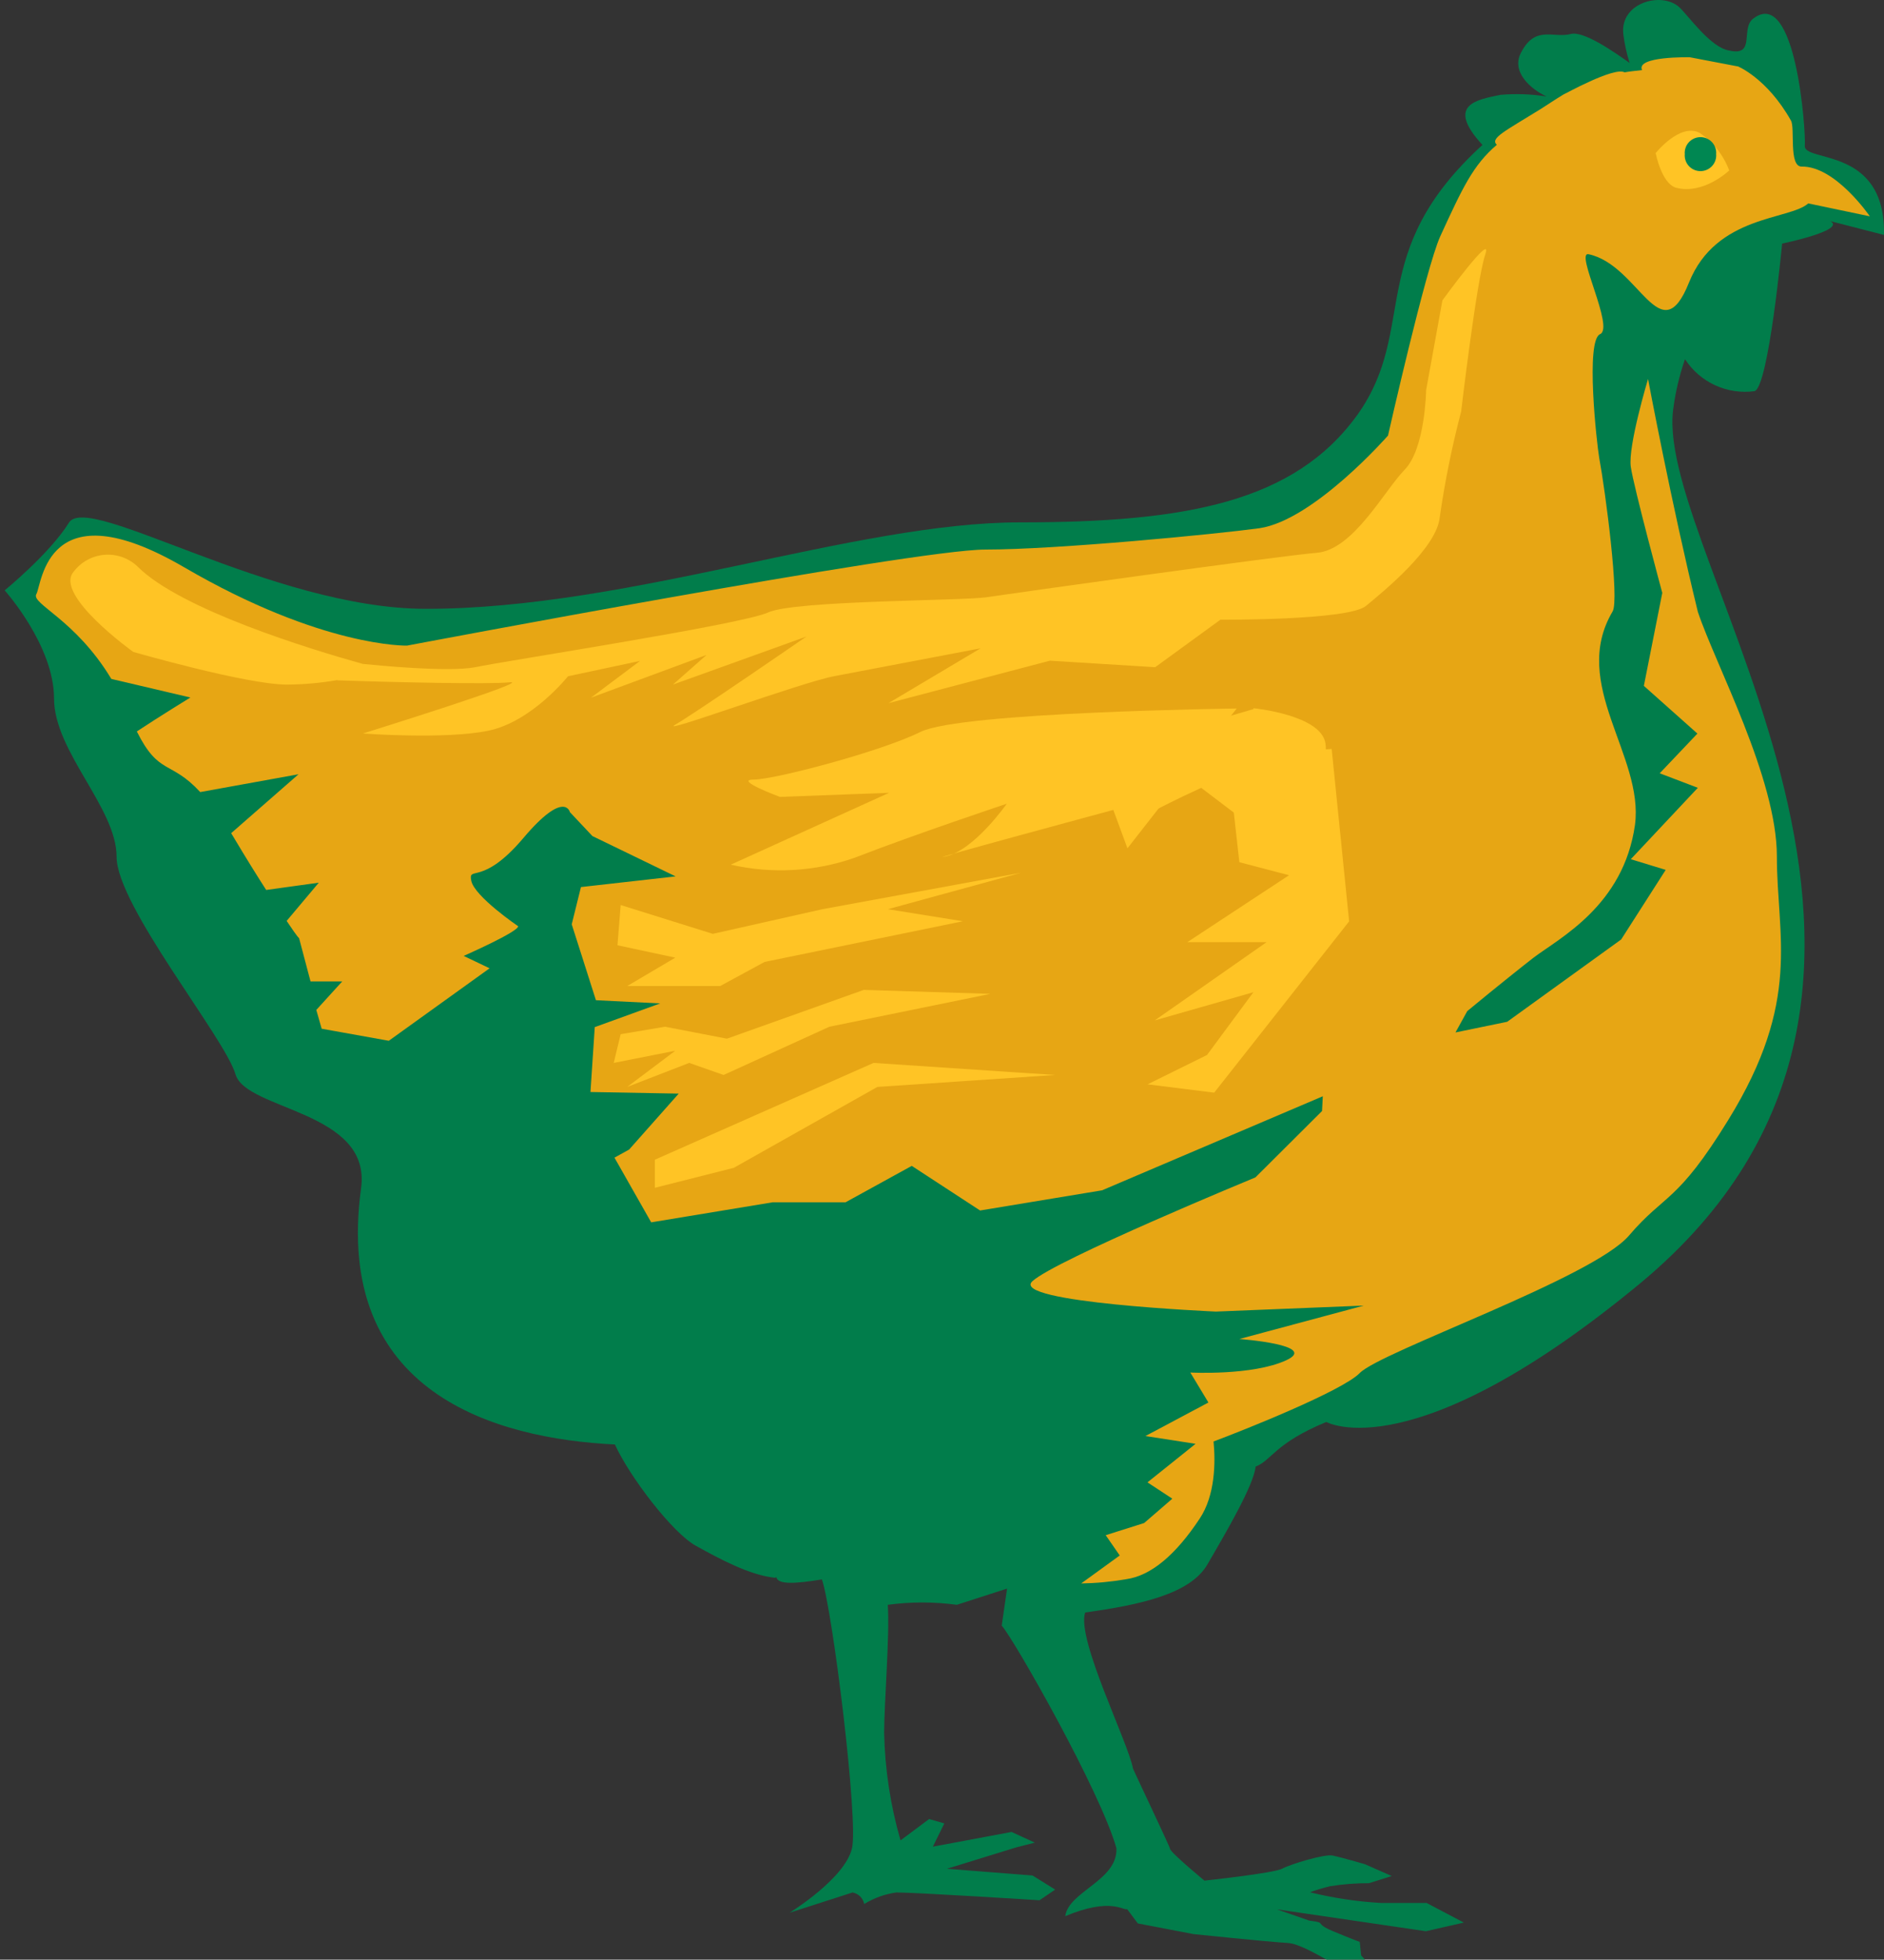 <?xml version="1.0" encoding="UTF-8"?> <svg xmlns="http://www.w3.org/2000/svg" width="226" height="235" viewBox="0 0 226 235" fill="none"><rect x="0" y="0" width="226" height="235" fill="#333333" stroke="none"/><path fill-rule="evenodd" clip-rule="evenodd" d="M201.639 74.815L200.11 80.575L204.786 88.959L203.232 92.21L207.432 96.959L201.921 103.103L206.777 112.984C206.777 112.984 199.981 124.287 196.281 129.624C192.582 134.962 180.21 143.871 180.21 143.871L172.232 150.399L161.749 153.663L169.187 154.072L161.479 162.047C161.479 162.047 175.033 158.207 181.199 153.855C187.366 149.503 196.615 145.036 199.082 139.621C201.549 134.207 206.636 129.381 209.526 120.6C216.13 100.312 201.664 74.764 201.664 74.764L201.639 74.815Z" fill="white"></path><path fill-rule="evenodd" clip-rule="evenodd" d="M92.993 189.208C89.922 188.901 86.3 186.93 83.474 185.368C80.647 183.806 75.521 177.074 73.761 173.221C59.463 172.517 39.961 167.09 43.314 142.501C44.599 133.182 29.517 133.182 28.245 128.818C26.973 124.453 13.985 108.606 13.985 102.744C13.985 96.882 6.482 90.136 6.482 83.761C6.482 77.387 0.56 70.795 0.56 70.795C0.56 70.795 5.969 66.379 8.268 62.68C10.568 58.981 32.677 73.01 51.099 73.01C75.573 73.01 102.487 62.642 122.374 62.642C142.26 62.642 155.313 60.235 162.88 49.675C170.189 39.333 163.65 30.309 177.833 17.381C173.311 12.478 177.281 11.954 179.966 11.377C181.817 11.214 183.681 11.278 185.516 11.569C183.602 10.686 181.173 8.562 182.51 6.219C184.193 3.019 186.364 4.606 188.406 4.082C189.961 3.646 193.699 6.283 195.485 7.55C195.127 6.419 194.873 5.258 194.727 4.082C194.316 0.357 199.223 -1.039 201.394 0.817C202.499 1.816 205.171 5.72 207.458 6.066C210.657 6.782 208.743 3.403 210.323 2.225C215.462 -1.691 216.644 15.909 216.502 17.445C216.245 19.544 226.227 17.445 225.996 28.171L219.573 26.52C221.5 27.621 213.779 29.208 213.779 29.208C213.779 29.208 212.16 46.437 210.464 46.91C208.852 47.125 207.212 46.877 205.735 46.197C204.259 45.517 203.007 44.433 202.127 43.07C201.443 45.052 200.965 47.097 200.701 49.176C198.517 66.865 239.845 118.104 196.77 153.88C169.496 176.434 159.103 170.52 159.103 170.52C152.898 173.08 152.564 175.115 150.624 175.87C150.38 178.11 147.155 183.627 144.868 187.557C142.787 191.205 136.634 192.459 130.172 193.368C129.105 196.555 135.31 208.856 135.914 212.094C135.914 212.158 140.398 221.592 140.346 221.682C140.346 222.117 144.483 225.522 144.483 225.522C144.483 225.522 152.782 224.638 153.81 224.088C154.838 223.538 158.884 222.309 159.873 222.514C160.863 222.718 163.728 223.55 163.728 223.55L166.952 224.971L164.216 225.829C162.663 225.825 161.112 225.945 159.578 226.187C158.752 226.386 157.937 226.63 157.137 226.917C159.918 227.604 162.756 228.032 165.616 228.197H171.127L175.598 230.552L171.05 231.589L153.18 228.965L157.034 230.309C159.36 230.616 157.433 230.552 159.912 231.589C162.391 232.626 163.111 232.869 163.111 232.869L163.278 234.494L166.284 237.72L163.111 236.44C162.109 237.31 156.893 233.138 154.478 232.997C152.063 232.856 143.173 231.934 143.173 231.934L136.492 230.654L135.208 228.939C134.758 229.17 133.319 227.467 127.782 229.784C128.193 226.802 134.077 225.522 133.923 221.643C132.047 214.885 121.603 196.517 120.164 194.942L120.806 190.501L114.781 192.446C112.032 192.074 109.244 192.074 106.495 192.446C106.752 195.902 106.058 204.299 106.058 207.806C106.154 212.169 106.815 216.502 108.024 220.696L111.454 218.136L113.278 218.661L111.903 221.451L121.346 219.685L124.134 220.965L121.885 221.541L113.586 224.101L123.864 224.907L126.575 226.597L124.699 227.877C124.699 227.877 110.002 226.942 107.523 226.942C106.155 227.131 104.843 227.602 103.669 228.325C103.602 227.981 103.433 227.665 103.183 227.418C102.933 227.171 102.614 227.006 102.268 226.942L94.714 229.374C94.714 229.374 101.292 225.342 102.191 221.694C103.026 218.533 99.866 193.048 98.594 189.4C95.46 189.912 93.301 190.066 93.121 189.118L92.993 189.208Z" fill="#017D4B"></path><path fill-rule="evenodd" clip-rule="evenodd" d="M208.486 7.97L202.718 6.869C202.718 6.869 196.204 6.715 196.975 8.405C196.204 8.494 195.524 8.558 194.881 8.674C193.596 7.97 187.507 11.4 187.584 11.31C186.569 11.925 185.696 12.514 184.835 13.064C180.544 15.726 178.707 16.571 179.555 17.365C176.69 19.81 175.431 22.549 172.772 28.334C171.05 32.098 166.503 52.232 166.503 52.232C166.503 52.232 157.625 62.37 151.086 63.343C145.845 64.059 126.793 65.903 118.198 65.903C109.604 65.903 48.825 77.422 48.825 77.422C48.825 77.422 38.676 77.691 22.091 68.027C5.506 58.363 5.043 70.075 4.363 71.24C3.682 72.405 9.039 74.248 13.355 81.416L22.836 83.643C22.836 83.643 18.982 86.011 16.413 87.714C19.072 93.038 20.447 91.118 24.018 94.984L35.812 92.847L27.731 99.912C29.671 103.163 30.917 105.147 31.932 106.722L38.24 105.851L34.386 110.434C35.837 112.61 35.876 112.494 35.876 112.494L37.25 117.691H41.053L37.944 121.109L38.587 123.362L46.641 124.808L58.73 116.117L55.621 114.632C55.621 114.632 62.16 111.752 62.16 111.074C62.16 111.074 56.919 107.515 56.533 105.621C56.148 103.727 57.818 106.363 62.777 100.501C67.736 94.638 68.365 97.391 68.365 97.391L71.063 100.258L81.045 105.096L69.689 106.376L68.584 110.843L71.487 119.944L79.195 120.328L71.346 123.17L70.832 130.952L81.418 131.144L75.47 137.851L73.71 138.824L78.116 146.581L92.697 144.175H101.433L109.373 139.81L117.569 145.16L132.201 142.741L158.679 131.464L158.589 133.231L150.598 141.192C150.598 141.192 126.6 151.087 123.838 153.647C121.076 156.207 145.858 157.282 145.858 157.282L163.599 156.565L148.671 160.571C148.671 160.571 158.319 161.275 154.272 163.131C150.226 164.987 142.787 164.591 142.787 164.591L144.958 168.187L137.404 172.207L143.417 173.141L137.649 177.762L140.629 179.72L137.25 182.639L132.638 184.098L134.321 186.53L129.696 189.883C131.514 189.854 133.327 189.683 135.118 189.371C138.06 188.949 141.014 186.491 143.918 182.101C145.768 179.323 145.819 175.394 145.575 172.859C149.018 171.579 160.991 166.818 163.111 164.655C165.578 162.095 191.066 153.25 195.408 148.168C199.75 143.087 201.15 144.328 207.317 134.306C216.168 119.97 213.149 112.328 213.149 102.703C213.149 93.32 205.762 79.662 203.668 73.365C200.508 60.437 197.695 45.448 197.695 45.448C197.695 45.448 195.267 53.512 195.626 55.983C195.986 58.453 199.403 71.099 199.403 71.099L197.194 82.248L203.617 87.97L199.095 92.731L203.668 94.472L195.626 103.035L199.814 104.315L194.47 112.661L180.801 122.53L174.596 123.81L176.009 121.25C179.696 118.203 182.844 115.707 183.949 114.85C187.096 112.469 194.753 108.603 196.127 98.927C197.232 90.606 188.278 82.056 193.442 73.326C194.29 71.931 192.582 58.901 191.836 54.895C191.528 53.09 190.179 40.815 191.939 40.072C193.699 39.33 188.895 30.127 190.565 30.485C196.628 31.765 199.185 42.453 202.615 33.864C205.878 25.762 214.678 26.402 216.914 24.392L224.3 25.941C224.3 25.941 220.177 19.899 216.117 19.976C214.537 19.976 215.359 15.304 214.832 14.447C211.942 9.326 208.409 7.931 208.409 7.931L208.486 7.97Z" fill="#E7A614"></path><path fill-rule="evenodd" clip-rule="evenodd" d="M148.376 84.963C148.376 84.963 115.256 85.373 110.426 87.766C105.596 90.16 92.864 93.488 90.41 93.488C87.957 93.488 93.558 95.562 93.558 95.562L106.649 95.075L87.661 103.69C92.609 104.823 97.778 104.53 102.564 102.845C109.771 100.042 120.768 96.381 120.768 96.381C120.768 96.381 116.914 101.923 113.445 102.704C109.976 103.485 133.55 97.123 133.55 97.123L135.246 101.731L148.389 84.912L148.376 84.963Z" fill="#FFC425"></path><path fill-rule="evenodd" clip-rule="evenodd" d="M159.745 89.814L161.839 110.486L145.652 131.03L137.661 130.032L144.791 126.512L150.354 118.986L138.522 122.365L151.934 112.982H142.428L154.632 104.957L148.671 103.395L148.003 97.443L139.704 91.146L159.745 89.814Z" fill="#FFC425"></path><path fill-rule="evenodd" clip-rule="evenodd" d="M74.455 108.53L85.503 111.986L98.658 109.029L122.451 104.664L106.508 109.029L115.5 110.475L91.721 115.352L86.39 118.245H75.239L81.007 114.84L74.07 113.355L74.455 108.53Z" fill="#FFC425"></path><path fill-rule="evenodd" clip-rule="evenodd" d="M103.616 118.707L87.199 124.557L79.773 123.123L74.454 124.019L73.62 127.462L81.006 126.003L75.238 130.342L82.677 127.462L86.8 128.909L99.493 123.123L118.801 119.181L103.616 118.707Z" fill="#FFC425"></path><path fill-rule="evenodd" clip-rule="evenodd" d="M78.553 139.072L104.786 127.463L126.548 128.909L105.248 130.343L88.021 140.045L78.553 142.439V139.072Z" fill="#FFC425"></path><path fill-rule="evenodd" clip-rule="evenodd" d="M150.353 84.926C150.353 84.926 158.485 85.719 158.999 89.15C159.513 92.58 155.633 102.679 155.633 102.679C155.633 102.679 154.105 92.004 151.291 92.004C148.478 92.004 138.637 97.124 138.637 97.124L142.221 92.004L128.54 91.428L150.379 85.028L150.353 84.926Z" fill="#FFC425"></path><path fill-rule="evenodd" clip-rule="evenodd" d="M40.437 81.559C38.447 81.904 36.431 82.084 34.411 82.096C29.594 82.096 15.989 78.179 15.989 78.179C15.989 78.179 6.457 71.357 8.82 68.579C9.257 67.994 9.815 67.508 10.455 67.155C11.096 66.802 11.805 66.588 12.535 66.53C13.265 66.472 13.998 66.57 14.687 66.817C15.376 67.065 16.004 67.456 16.529 67.965C21.667 73.085 37.084 77.821 43.507 79.613C45.203 79.779 53.784 80.637 57.009 80.01C60.722 79.229 89.036 74.89 92.145 73.443C95.254 71.997 115.488 72.048 118.288 71.626C121.089 71.203 153.604 66.647 157.972 66.288C162.34 65.93 166.04 58.851 168.507 56.317C170.973 53.783 171.076 46.781 171.076 46.781L173.029 36.016C173.029 36.016 179.195 27.53 178.167 30.525C177.14 33.52 175.277 49.341 175.277 49.341C174.181 53.517 173.323 57.752 172.708 62.026C172.348 65.738 165.976 70.909 163.856 72.663C161.736 74.416 146.397 74.314 146.397 74.314L138.574 80.01L125.945 79.229L106.572 84.323L117.633 77.744L100.149 81.072C96.141 81.802 78.579 88.304 81.033 86.883C83.486 85.463 96.731 76.336 96.731 76.336L80.724 82.096L84.758 78.538L70.909 83.658L76.78 79.255L68.134 81.098C68.134 81.098 63.805 86.551 58.576 87.626C53.348 88.701 43.533 87.959 43.533 87.959C43.533 87.959 64.473 81.443 61.056 81.827C58.743 82.071 47.374 81.827 40.501 81.584L40.437 81.559Z" fill="#FFC425"></path><path fill-rule="evenodd" clip-rule="evenodd" d="M198.581 18.392C198.581 18.392 201.51 14.693 203.887 15.934C205.507 17.035 206.746 18.609 207.433 20.44C207.433 20.44 204.336 23.41 201.009 22.501C199.3 21.938 198.619 18.392 198.619 18.392H198.581Z" fill="#FFC425"></path><path fill-rule="evenodd" clip-rule="evenodd" d="M202.101 18.484C202.079 18.225 202.112 17.964 202.197 17.718C202.282 17.472 202.417 17.246 202.594 17.054C202.771 16.863 202.985 16.71 203.224 16.606C203.464 16.501 203.722 16.447 203.983 16.447C204.244 16.447 204.502 16.501 204.742 16.606C204.981 16.71 205.195 16.863 205.372 17.054C205.549 17.246 205.684 17.472 205.769 17.718C205.854 17.964 205.887 18.225 205.865 18.484C205.887 18.743 205.854 19.004 205.769 19.25C205.684 19.496 205.549 19.722 205.372 19.913C205.195 20.105 204.981 20.258 204.742 20.362C204.502 20.467 204.244 20.521 203.983 20.521C203.722 20.521 203.464 20.467 203.224 20.362C202.985 20.258 202.771 20.105 202.594 19.913C202.417 19.722 202.282 19.496 202.197 19.25C202.112 19.004 202.079 18.743 202.101 18.484Z" fill="#008752"></path></svg> 